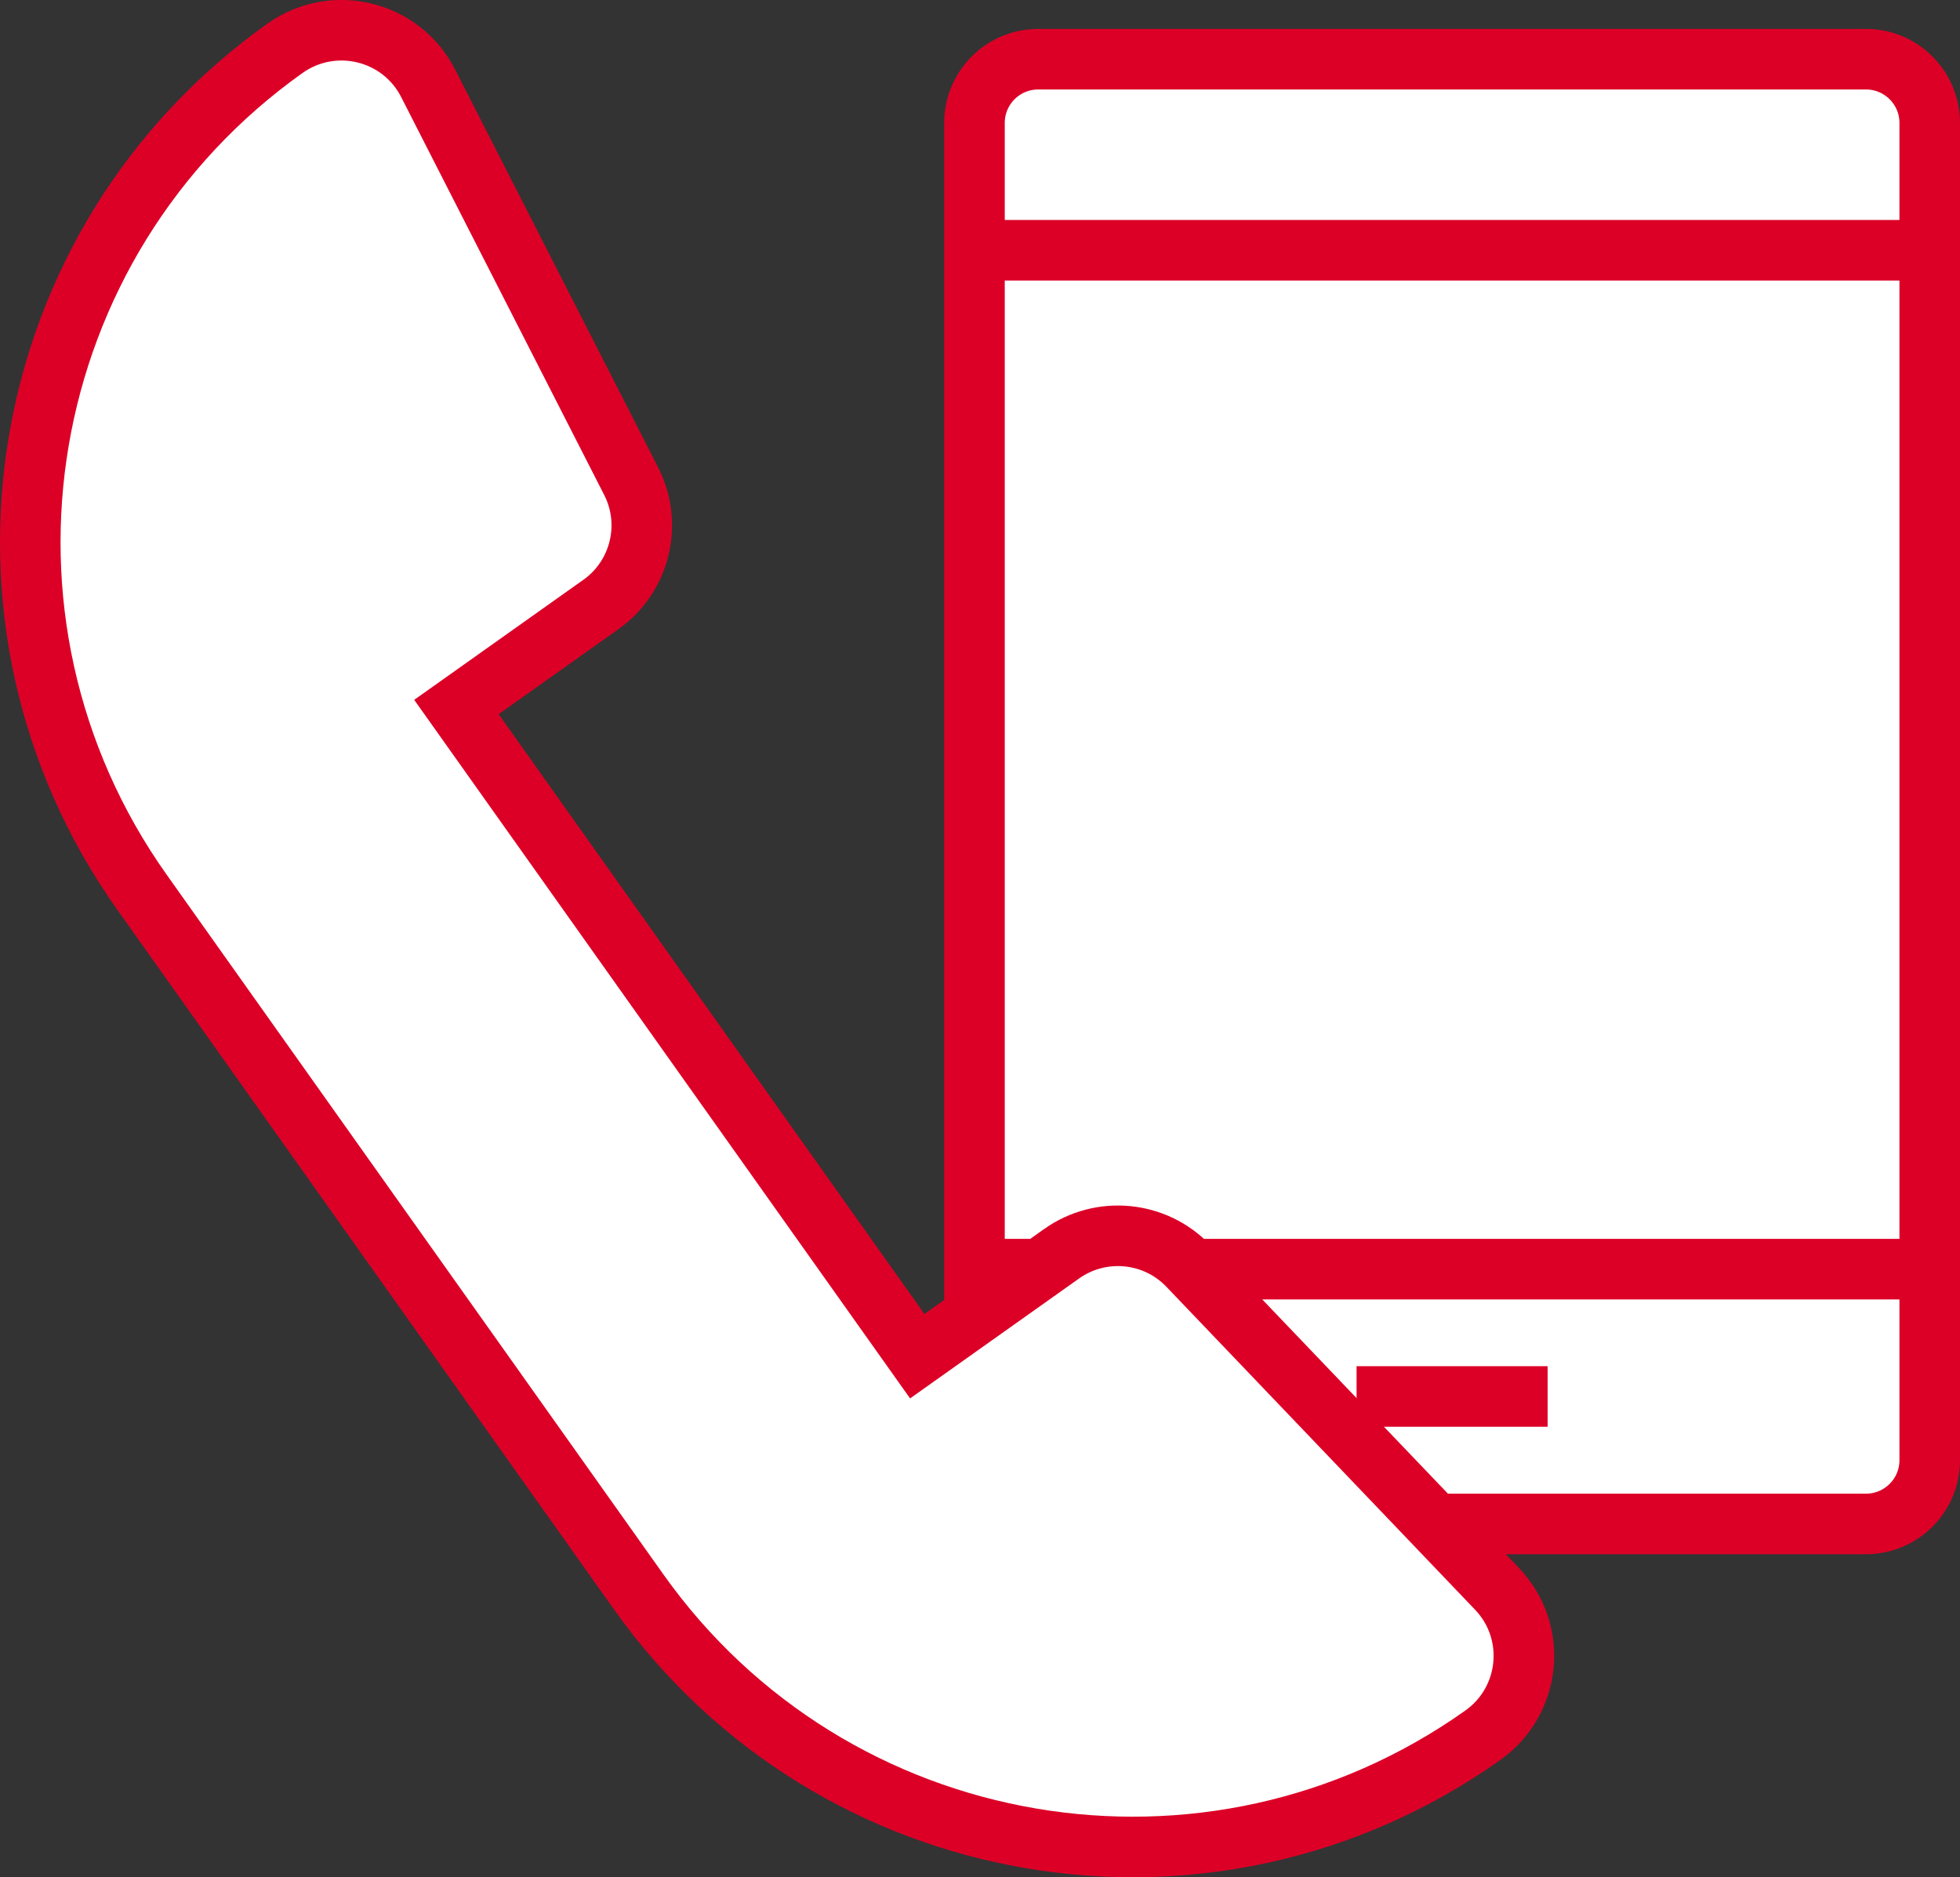 <?xml version="1.0" encoding="UTF-8"?><svg id="Capa_2" xmlns="http://www.w3.org/2000/svg" viewBox="0 0 129.47 124"><rect x="0" y="0" width="129.47" height="124" fill="#333333" stroke="none"/><defs><style>.cls-1{fill:#fff;stroke:#dc0027;stroke-miterlimit:10;stroke-width:4px;}</style></defs><g id="Capa_1-2"><g><g><path class="cls-1" d="m127.47,71.21v25.24c0,2.32-1.88,4.21-4.21,4.21h-54.68c-2.32,0-4.21-1.88-4.21-4.21V8.12c0-2.32,1.88-4.21,4.21-4.21h54.68c2.32,0,4.21,1.88,4.21,4.21v65.2"/><line class="cls-1" x1="102.23" y1="92.24" x2="89.61" y2="92.24"/><line class="cls-1" x1="64.37" y1="83.83" x2="127.47" y2="83.83"/><line class="cls-1" x1="64.37" y1="16.53" x2="127.47" y2="16.53"/></g><path class="cls-1" d="m70.13,82.81l-9.54,6.77-30.44-42.88,9.54-6.77c2.6-1.84,3.45-5.32,2-8.15L28.28,5.5c-1.78-3.49-6.24-4.58-9.44-2.32h0C.83,15.97-3.4,40.94,9.39,58.95l32.8,46.2c12.79,18.01,37.75,22.25,55.77,9.46h0c3.19-2.27,3.63-6.84.92-9.67l-20.39-21.33c-2.2-2.3-5.76-2.64-8.36-.8Z"/></g></g></svg>